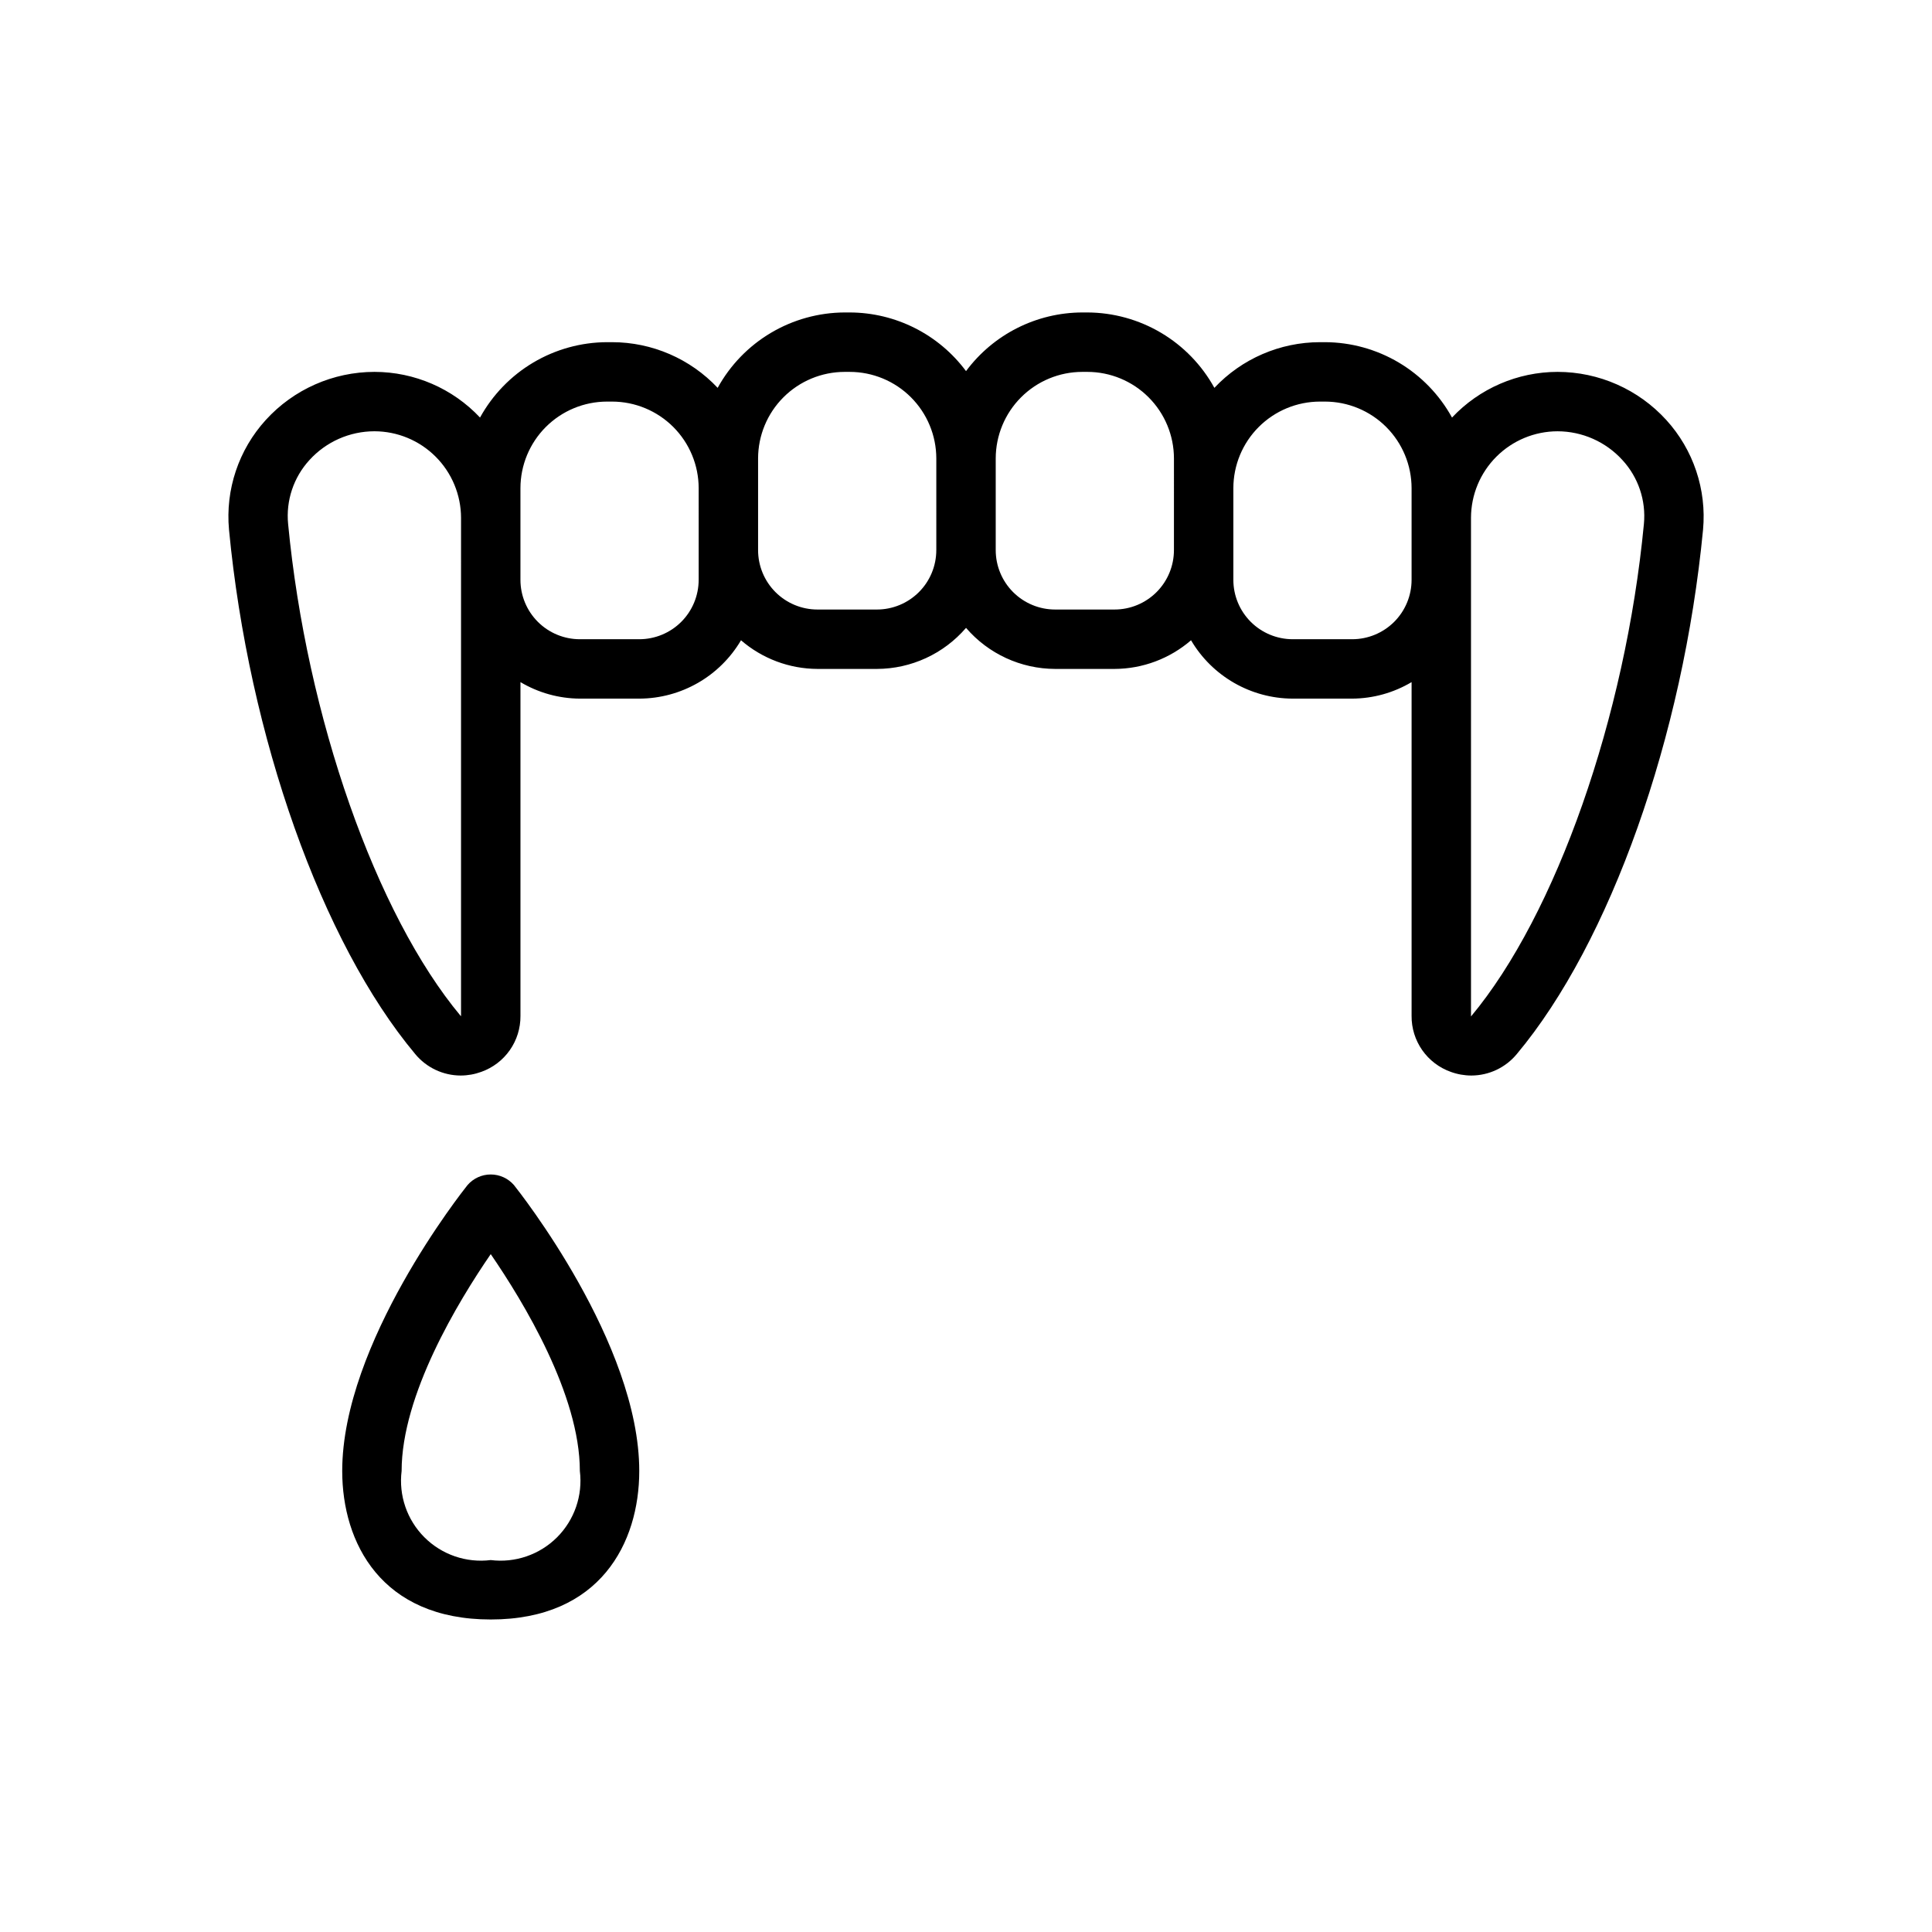<?xml version="1.0" encoding="UTF-8"?>
<!-- The Best Svg Icon site in the world: iconSvg.co, Visit us! https://iconsvg.co -->
<svg fill="#000000" width="800px" height="800px" version="1.1" viewBox="144 144 512 512" xmlns="http://www.w3.org/2000/svg">
 <path d="m528.45 428.05c1.75 0.641 3.602 0.973 5.465 0.977 4.668-0.008 9.09-2.098 12.059-5.699 24.75-29.566 44.082-84.113 49.352-138.96 0.977-10.629-2.562-21.18-9.746-29.07-7.387-8.113-17.844-12.738-28.812-12.746-10.594 0.012-20.711 4.391-27.969 12.105-3.316-6.027-8.188-11.059-14.105-14.574-5.918-3.512-12.668-5.379-19.547-5.402h-1.355c-10.594 0.012-20.711 4.391-27.969 12.105-3.316-6.027-8.188-11.062-14.105-14.574-5.918-3.512-12.664-5.379-19.547-5.406h-1.355c-12.148 0.035-23.566 5.797-30.809 15.547-7.246-9.75-18.664-15.512-30.812-15.547h-1.355c-6.879 0.027-13.629 1.895-19.547 5.406-5.918 3.512-10.789 8.547-14.105 14.574-7.258-7.715-17.375-12.094-27.969-12.105h-1.355c-6.879 0.023-13.629 1.891-19.547 5.402-5.918 3.516-10.785 8.547-14.105 14.574-7.258-7.715-17.375-12.094-27.969-12.105-10.969 0.008-21.426 4.633-28.812 12.746-7.184 7.891-10.719 18.441-9.742 29.07 5.234 54.844 24.602 109.42 49.344 138.96h-0.004c2.973 3.602 7.398 5.691 12.066 5.699 1.867-0.004 3.715-0.336 5.465-0.977 3.051-1.086 5.688-3.094 7.547-5.746s2.844-5.816 2.82-9.055v-88.48c4.766 2.832 10.199 4.344 15.746 4.375h15.742c11.09-0.031 21.336-5.91 26.961-15.465 5.633 4.871 12.824 7.566 20.27 7.594h15.746c9.078-0.027 17.695-3.996 23.617-10.879 5.918 6.883 14.535 10.852 23.613 10.879h15.746c7.445-0.027 14.637-2.723 20.27-7.594 5.625 9.555 15.875 15.434 26.961 15.465h15.746c5.543-0.031 10.977-1.543 15.742-4.375v88.48c-0.023 3.238 0.965 6.402 2.82 9.055 1.859 2.652 4.496 4.66 7.547 5.746zm5.379-130.39v-16.422c0.008-6.082 2.426-11.91 6.727-16.211s10.129-6.723 16.211-6.731c6.535 0.012 12.766 2.766 17.168 7.598 4.238 4.586 6.316 10.766 5.715 16.98-4.887 51.09-23.262 103.48-45.82 130.5zm-267.65 0v115.59h-0.078c-22.484-26.898-40.859-79.285-45.746-130.38-0.613-6.211 1.453-12.387 5.676-16.98 4.41-4.84 10.656-7.598 17.207-7.598 6.082 0.008 11.91 2.43 16.211 6.731 4.301 4.301 6.719 10.129 6.731 16.211zm62.977-7.871v7.871h-0.004c0 4.172-1.656 8.18-4.609 11.133-2.953 2.949-6.957 4.609-11.133 4.609h-15.742c-4.176 0-8.184-1.66-11.133-4.609-2.953-2.953-4.613-6.961-4.613-11.133v-24.297c0.008-6.078 2.43-11.91 6.727-16.211 4.301-4.297 10.133-6.719 16.211-6.727h1.355c6.082 0.008 11.91 2.43 16.211 6.727 4.301 4.301 6.719 10.133 6.727 16.211zm62.977 0-0.004-0.004c0 4.176-1.656 8.18-4.609 11.133s-6.957 4.613-11.133 4.613h-15.746c-4.176 0-8.18-1.66-11.133-4.613-2.949-2.953-4.609-6.957-4.609-11.133v-24.293c0.008-6.082 2.426-11.91 6.727-16.211 4.301-4.301 10.133-6.719 16.211-6.727h1.355c6.082 0.008 11.91 2.426 16.211 6.727 4.301 4.301 6.719 10.129 6.727 16.211zm62.977-16.422-0.004 16.418c0 4.176-1.656 8.18-4.609 11.133-2.953 2.953-6.957 4.613-11.133 4.613h-15.746c-4.176 0-8.18-1.66-11.133-4.613s-4.609-6.957-4.609-11.133v-24.293c0.008-6.082 2.426-11.91 6.727-16.211 4.301-4.301 10.129-6.719 16.211-6.727h1.355c6.082 0.008 11.91 2.426 16.211 6.727 4.301 4.301 6.719 10.129 6.727 16.211zm47.23 40.035h-15.746c-4.176 0-8.18-1.66-11.133-4.609-2.953-2.953-4.609-6.961-4.609-11.133v-24.297c0.008-6.078 2.426-11.91 6.727-16.211 4.301-4.297 10.129-6.719 16.211-6.727h1.355c6.082 0.008 11.91 2.43 16.211 6.727 4.301 4.301 6.719 10.133 6.727 16.211v24.297c0 4.172-1.656 8.18-4.609 11.133-2.953 2.949-6.957 4.609-11.133 4.609zm-188.93 220.42c0-33.852-31.859-74.066-33.211-75.77-1.547-1.781-3.789-2.805-6.148-2.805s-4.602 1.023-6.148 2.805c-1.355 1.699-33.211 41.918-33.211 75.77 0 19.027 10.336 39.359 39.359 39.359s39.359-20.336 39.359-39.359zm-62.977 0c0-20.145 14.91-44.793 23.617-57.465 8.707 12.684 23.617 37.305 23.617 57.465 0.805 6.477-1.426 12.961-6.039 17.578-4.617 4.613-11.102 6.84-17.578 6.035-6.477 0.805-12.965-1.422-17.578-6.035-4.617-4.617-6.844-11.102-6.039-17.578z"/>
</svg>